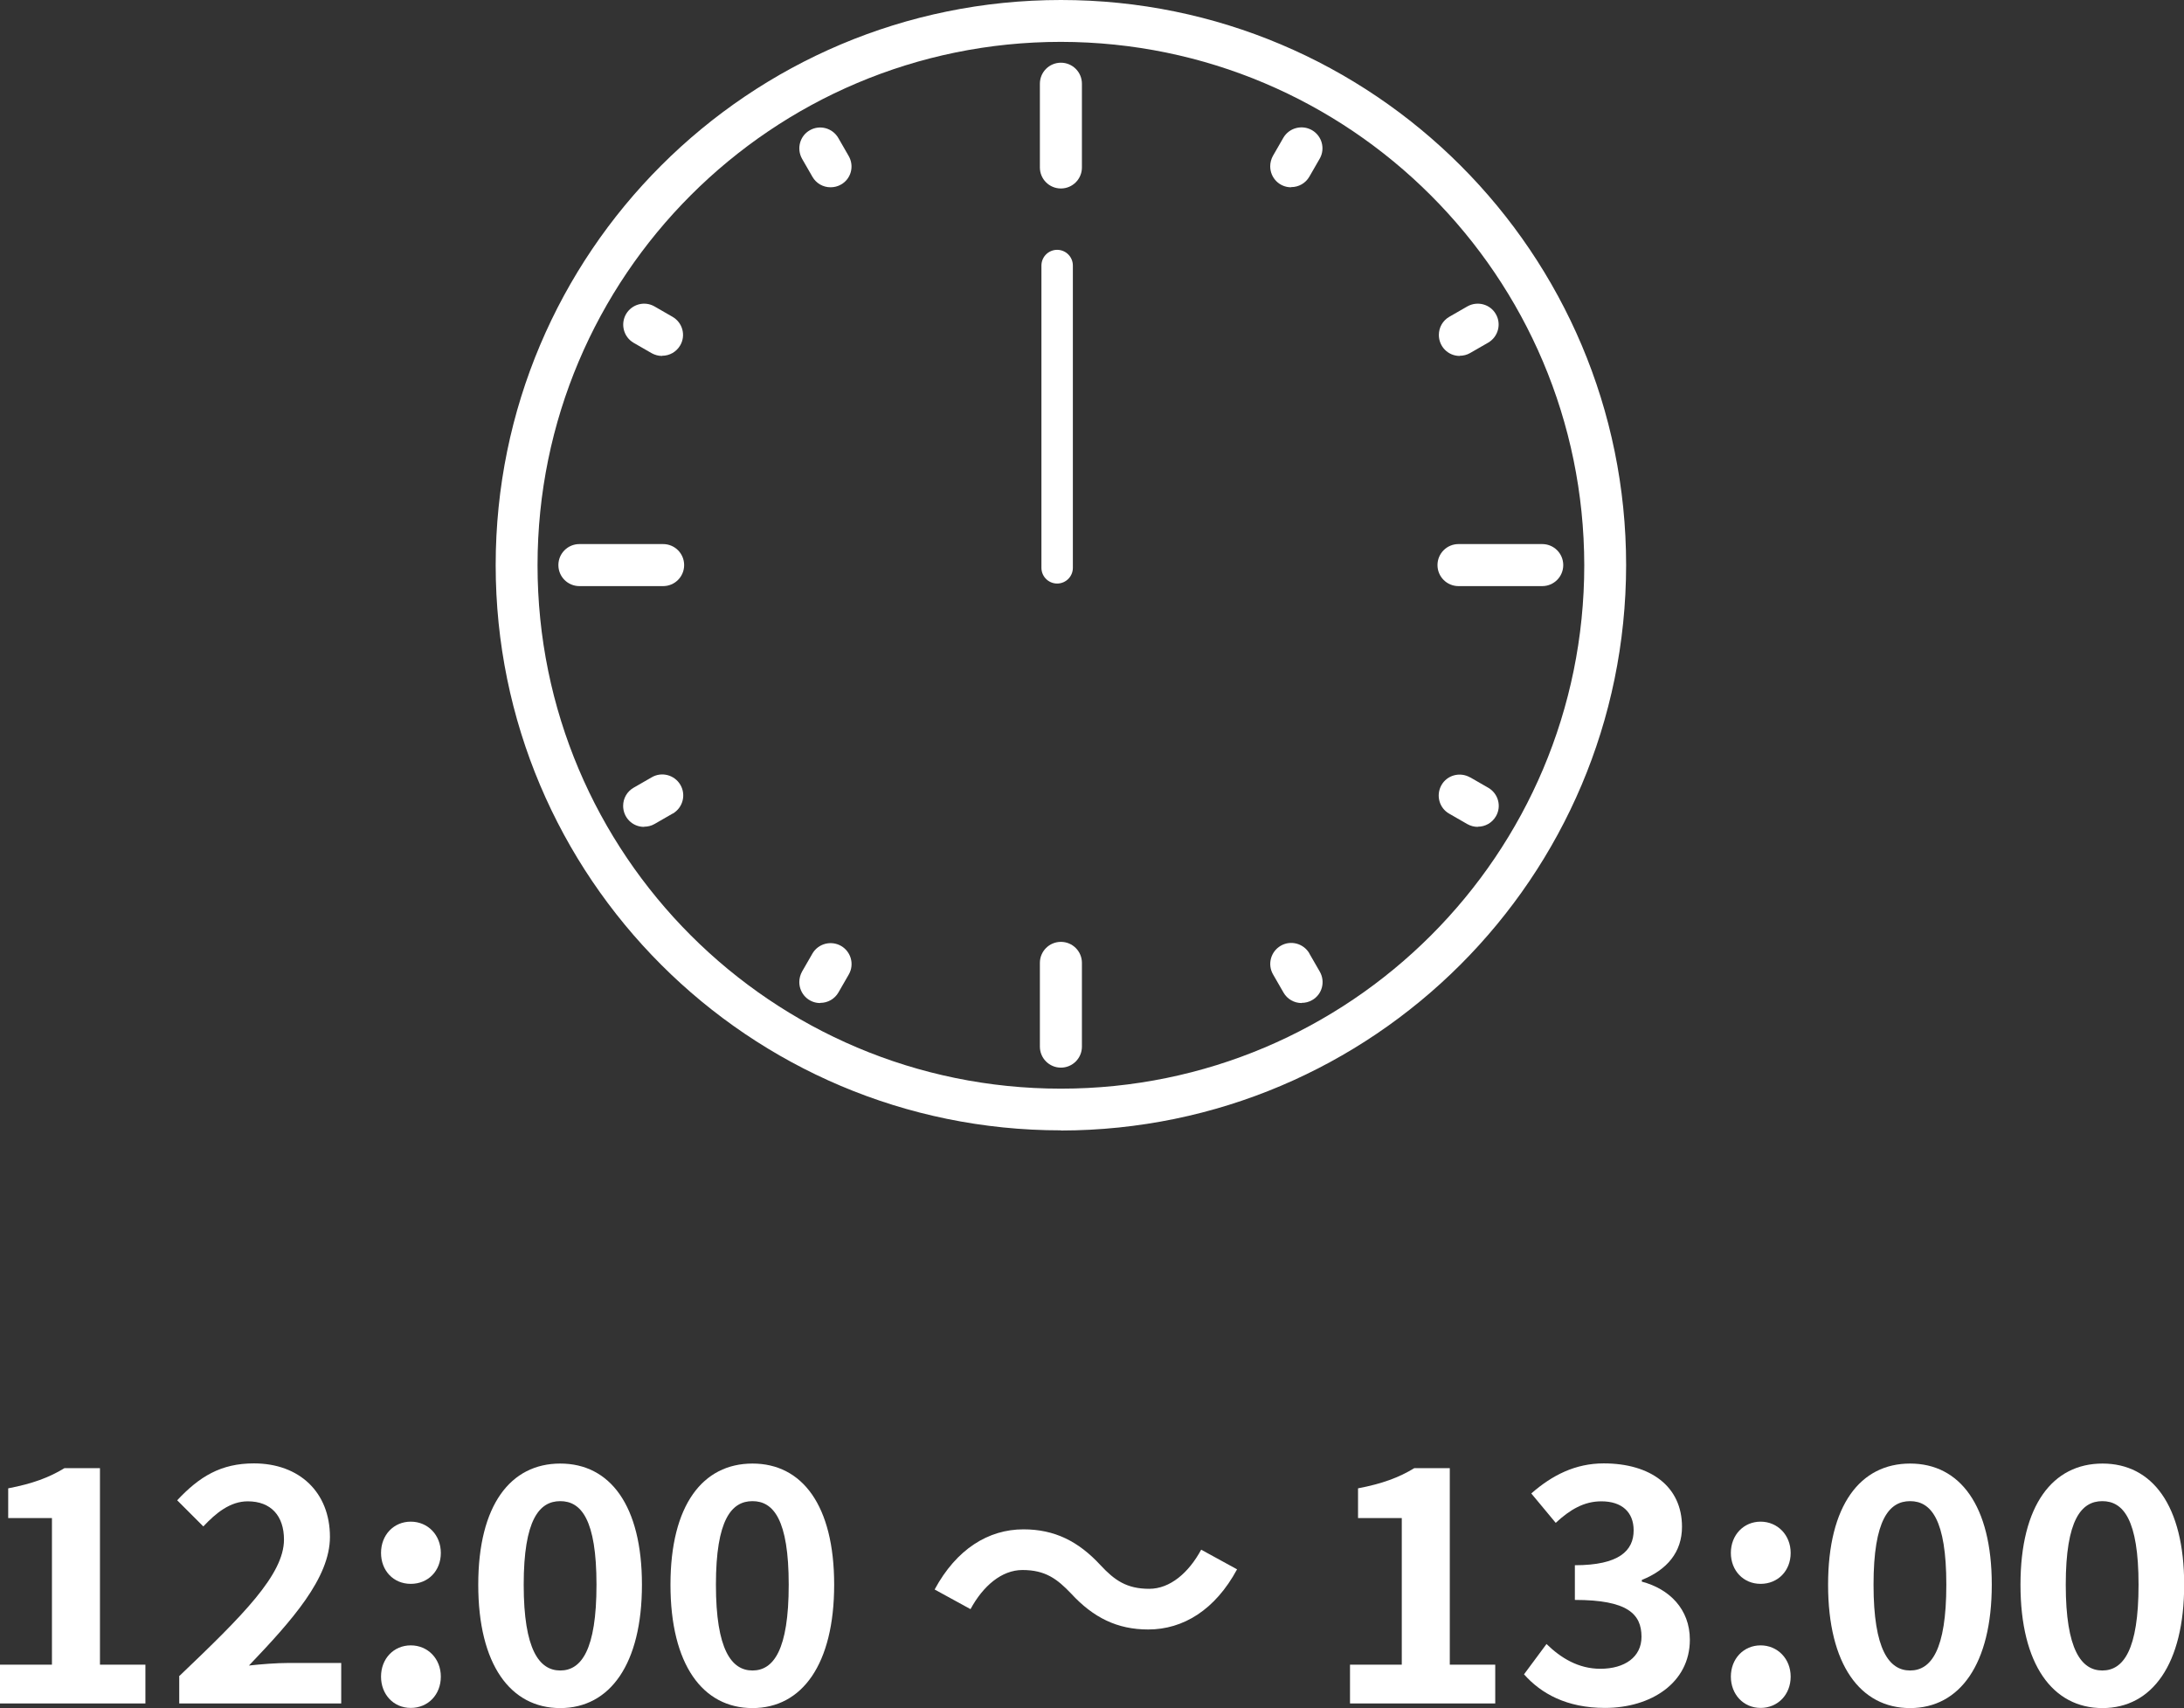 <?xml version="1.0" encoding="UTF-8"?>
<svg id="_レイヤー_2" data-name="レイヤー 2" xmlns="http://www.w3.org/2000/svg" viewBox="0 0 127.82 99.96">
  <rect x="0" y="0" width="127.82" height="99.96" fill="#333333" stroke="none"/>
  <defs>
    <style>
      .cls-1 {
        fill: none;
        stroke: #fff;
        stroke-linecap: round;
        stroke-miterlimit: 10;
        stroke-width: 1.84px;
      }

      .cls-2 {
        fill: #fff;
        stroke-width: 0px;
      }
    </style>
  </defs>
  <g id="_製作レイヤー" data-name="製作レイヤー">
    <g>
      <path class="cls-2" d="M0,97.42h3.04v-8.58H.48v-1.74c1.41-.27,2.39-.63,3.29-1.18h2.08v11.5h2.66v2.27H0v-2.27Z"/>
      <path class="cls-2" d="M10.51,98.07c3.69-3.52,6.11-5.92,6.11-7.97,0-1.39-.76-2.24-2.12-2.24-1.03,0-1.87.69-2.6,1.47l-1.53-1.53c1.3-1.39,2.56-2.16,4.49-2.16,2.67,0,4.45,1.7,4.45,4.3,0,2.41-2.22,4.89-4.74,7.53.71-.08,1.64-.15,2.31-.15h3.09v2.37h-9.48v-1.62Z"/>
      <path class="cls-2" d="M22.3,90.88c0-1.05.74-1.83,1.74-1.83s1.76.78,1.76,1.83-.74,1.81-1.76,1.81-1.74-.78-1.74-1.81ZM22.3,98.12c0-1.05.74-1.83,1.74-1.83s1.76.78,1.76,1.83-.74,1.83-1.76,1.83-1.74-.8-1.74-1.83Z"/>
      <path class="cls-2" d="M27.99,92.74c0-4.66,1.89-7.09,4.8-7.09s4.78,2.45,4.78,7.09-1.87,7.22-4.78,7.22-4.8-2.54-4.8-7.22ZM34.91,92.74c0-3.82-.9-4.89-2.12-4.89s-2.14,1.07-2.14,4.89.92,5.02,2.14,5.02,2.12-1.18,2.12-5.02Z"/>
      <path class="cls-2" d="M39.24,92.74c0-4.66,1.89-7.09,4.8-7.09s4.78,2.45,4.78,7.09-1.87,7.22-4.78,7.22-4.8-2.54-4.8-7.22ZM46.16,92.74c0-3.82-.9-4.89-2.12-4.89s-2.14,1.07-2.14,4.89.92,5.02,2.14,5.02,2.12-1.18,2.12-5.02Z"/>
      <path class="cls-2" d="M59.84,91.88c-1.22,0-2.31.94-3.04,2.29l-2.1-1.15c1.28-2.37,3.15-3.52,5.2-3.52,1.81,0,3.21.69,4.51,2.1.82.88,1.53,1.38,2.85,1.38,1.22,0,2.31-.94,3.04-2.29l2.1,1.15c-1.28,2.37-3.15,3.52-5.2,3.52-1.81,0-3.21-.69-4.51-2.1-.82-.86-1.51-1.38-2.85-1.38Z"/>
      <path class="cls-2" d="M79,97.42h3.04v-8.58h-2.56v-1.74c1.41-.27,2.39-.63,3.29-1.18h2.08v11.5h2.66v2.27h-8.5v-2.27Z"/>
      <path class="cls-2" d="M89.19,97.99l1.32-1.78c.84.82,1.87,1.45,3.15,1.45,1.43,0,2.41-.69,2.41-1.87,0-1.34-.82-2.16-3.9-2.16v-2.03c2.6,0,3.44-.86,3.44-2.04,0-1.07-.69-1.7-1.89-1.7-1.01,0-1.83.48-2.67,1.26l-1.43-1.72c1.22-1.07,2.58-1.76,4.24-1.76,2.73,0,4.58,1.34,4.58,3.71,0,1.49-.88,2.52-2.35,3.11v.1c1.59.42,2.81,1.59,2.81,3.4,0,2.52-2.27,3.99-4.97,3.99-2.24,0-3.74-.84-4.74-1.97Z"/>
      <path class="cls-2" d="M101.3,90.88c0-1.05.75-1.83,1.74-1.83s1.76.78,1.76,1.83-.75,1.81-1.76,1.81-1.74-.78-1.74-1.81ZM101.3,98.12c0-1.05.75-1.83,1.74-1.83s1.76.78,1.76,1.83-.75,1.83-1.76,1.83-1.74-.8-1.74-1.83Z"/>
      <path class="cls-2" d="M106.99,92.74c0-4.66,1.89-7.09,4.8-7.09s4.78,2.45,4.78,7.09-1.87,7.22-4.78,7.22-4.8-2.54-4.8-7.22ZM113.91,92.74c0-3.82-.9-4.89-2.12-4.89s-2.14,1.07-2.14,4.89.92,5.02,2.14,5.02,2.12-1.18,2.12-5.02Z"/>
      <path class="cls-2" d="M118.25,92.74c0-4.66,1.89-7.09,4.8-7.09s4.78,2.45,4.78,7.09-1.87,7.22-4.78,7.22-4.8-2.54-4.8-7.22ZM125.16,92.74c0-3.82-.9-4.89-2.12-4.89s-2.14,1.07-2.14,4.89.92,5.02,2.14,5.02,2.12-1.18,2.12-5.02Z"/>
    </g>
    <g>
      <path class="cls-2" d="M62.09,66.15c-18.27,0-33.08-14.81-33.08-33.08S43.82,0,62.09,0s33.08,14.81,33.08,33.08c-.02,18.26-14.82,33.05-33.08,33.08ZM62.09,2.45c-16.91,0-30.63,13.71-30.63,30.63s13.71,30.63,30.63,30.63,30.63-13.71,30.63-30.63c-.02-16.91-13.72-30.61-30.63-30.63Z"/>
      <path class="cls-2" d="M62.09,11.03c-.68,0-1.23-.55-1.23-1.23v-4.9c0-.68.55-1.23,1.23-1.23s1.23.55,1.23,1.23v4.9c0,.68-.55,1.23-1.23,1.23Z"/>
      <path class="cls-2" d="M48.61,10.96c-.44,0-.84-.23-1.06-.61l-.61-1.06c-.33-.59-.13-1.34.46-1.67.58-.33,1.32-.13,1.66.45l.61,1.06c.34.59.14,1.34-.45,1.67-.19.11-.4.16-.61.16Z"/>
      <path class="cls-2" d="M38.75,20.83c-.22,0-.43-.06-.61-.16l-1.06-.61c-.58-.34-.78-1.09-.44-1.68.34-.58,1.08-.78,1.66-.45l1.06.61c.59.34.79,1.09.45,1.67-.22.38-.62.61-1.06.61h0Z"/>
      <path class="cls-2" d="M38.81,34.3h-4.9c-.68,0-1.23-.55-1.23-1.23s.55-1.23,1.23-1.23h4.9c.68,0,1.23.55,1.23,1.23s-.55,1.23-1.23,1.23Z"/>
      <path class="cls-2" d="M37.69,48.39c-.68,0-1.22-.55-1.22-1.23,0-.44.23-.84.61-1.06l1.06-.61c.58-.34,1.33-.15,1.68.44.34.58.15,1.33-.44,1.68,0,0,0,0-.01,0l-1.06.61c-.19.11-.4.16-.61.16Z"/>
      <path class="cls-2" d="M48,58.7c-.68,0-1.22-.55-1.22-1.23,0-.21.06-.43.16-.61l.61-1.06c.34-.58,1.09-.78,1.68-.44.58.34.78,1.08.45,1.66l-.61,1.06c-.22.38-.62.61-1.06.61Z"/>
      <path class="cls-2" d="M62.09,62.48c-.68,0-1.23-.55-1.23-1.23v-4.9c0-.68.55-1.23,1.23-1.23s1.23.55,1.23,1.23v4.9c0,.68-.55,1.23-1.23,1.23Z"/>
      <path class="cls-2" d="M76.18,58.7c-.44,0-.84-.23-1.06-.61l-.61-1.06c-.34-.58-.15-1.33.44-1.68.58-.34,1.33-.15,1.68.44,0,0,0,0,0,.01l.61,1.06c.34.59.14,1.34-.45,1.67-.19.11-.4.16-.61.16h0Z"/>
      <path class="cls-2" d="M86.49,48.39c-.22,0-.43-.06-.61-.16l-1.06-.61c-.59-.33-.79-1.08-.46-1.67.33-.59,1.08-.79,1.67-.46,0,0,0,0,.01,0l1.06.61c.59.34.79,1.09.45,1.67-.22.38-.62.61-1.06.61h0Z"/>
      <path class="cls-2" d="M90.26,34.3h-4.9c-.68,0-1.23-.55-1.23-1.23s.55-1.23,1.23-1.23h4.9c.68,0,1.23.55,1.23,1.23s-.55,1.23-1.23,1.23Z"/>
      <path class="cls-2" d="M85.43,20.83c-.68,0-1.22-.55-1.22-1.23,0-.44.23-.84.61-1.06l1.06-.61c.59-.33,1.34-.13,1.67.46.33.58.13,1.32-.45,1.66l-1.06.61c-.19.11-.4.16-.61.16Z"/>
      <path class="cls-2" d="M75.56,10.96c-.68,0-1.22-.55-1.22-1.23,0-.21.06-.43.16-.61l.61-1.06c.34-.58,1.09-.78,1.68-.44.58.34.78,1.08.45,1.66l-.61,1.06c-.22.38-.62.61-1.06.61Z"/>
      <line class="cls-1" x1="61.87" y1="33.23" x2="61.87" y2="15.54"/>
    </g>
  </g>
</svg>